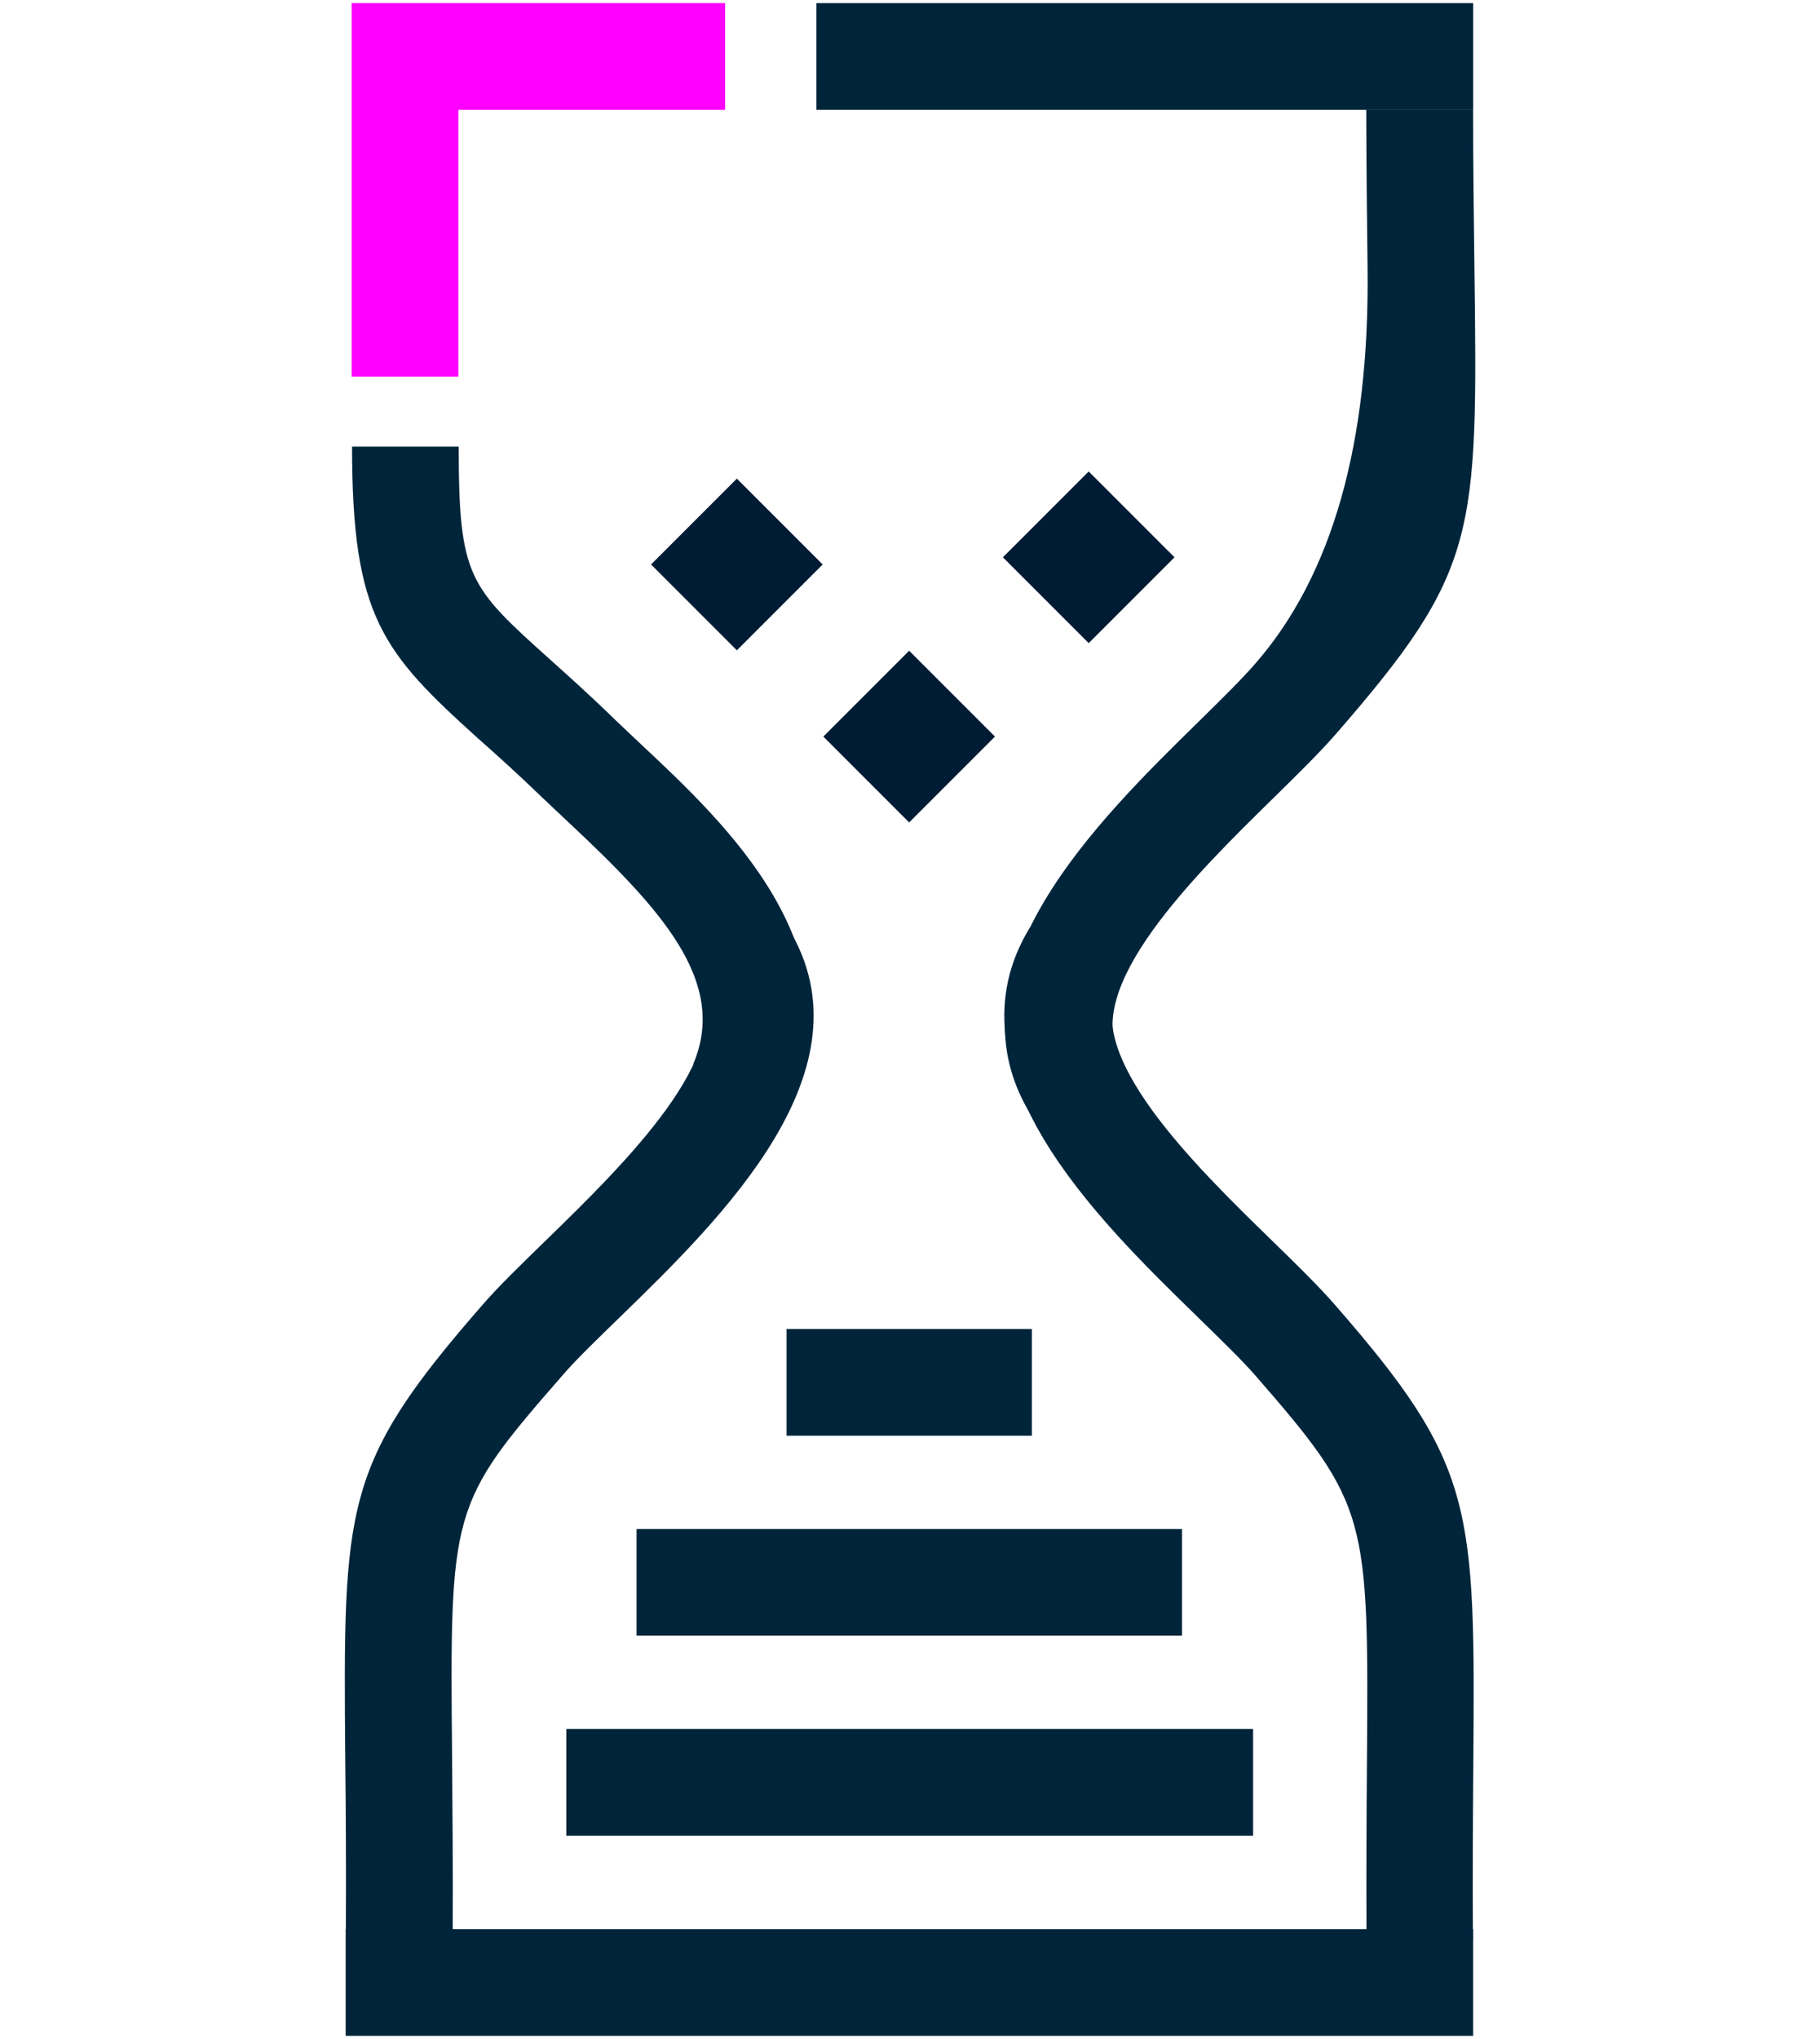 <svg xmlns="http://www.w3.org/2000/svg" xmlns:xlink="http://www.w3.org/1999/xlink" width="50" height="56" viewBox="0 0 50 56">
  <defs>
    <clipPath id="clip-HOUR_GLASS">
      <rect width="50" height="56"/>
    </clipPath>
  </defs>
  <g id="HOUR_GLASS" data-name="HOUR GLASS" clip-path="url(#clip-HOUR_GLASS)">
    <g id="Group_13" data-name="Group 13" transform="translate(9.467 0.086)">
      <path id="Path_225" data-name="Path 225" d="M2.964,76.734l-2.93-.016c.01-1.9,0-3.489-.016-4.835C-.038,64.875-.049,63.8,3.782,59.409c.461-.533,1.087-1.134,1.744-1.775,2.117-2.06,5.316-5.176,4.157-7.066l2.495-1.537c2.391,3.887-1.817,7.987-4.607,10.7-.616.6-1.2,1.159-1.579,1.6-3.1,3.551-3.1,3.68-3.039,10.523.01,1.356.026,2.961.016,4.876Z" transform="translate(0 -23.65)" fill="#00253b"/>
      <rect id="Rectangle_48" data-name="Rectangle 48" width="30.975" height="2.93" transform="translate(0.029 52.897)" fill="#00253b"/>
      <path id="Path_226" data-name="Path 226" d="M44.958,76.858c-.01-1.848,0-3.406.01-4.736.052-6.936.052-7.205-3.07-10.787-.383-.44-.968-1-1.579-1.6-2.785-2.712-6.993-6.812-4.607-10.7l2.495,1.537c-1.159,1.889,2.034,5,4.151,7.061.657.642,1.279,1.247,1.744,1.781,3.851,4.415,3.841,5.523,3.789,12.734-.01,1.32-.021,2.868-.01,4.7l-2.93.016Z" transform="translate(-16.883 -23.65)" fill="#00253b"/>
      <path id="Path_227" data-name="Path 227" d="M12.461,41.642l-2.7-1.149c.973-2.278-.906-4.286-3.453-6.672-.248-.233-.492-.461-.714-.673-.663-.642-1.242-1.16-1.739-1.6C1.223,29.172.39,28.2.39,23.53H3.32c0,3.592.285,3.846,2.495,5.834.518.466,1.118,1,1.812,1.677.212.207.445.419.683.647,2.386,2.236,6,5.616,4.146,9.959Z" transform="translate(-0.185 -11.35)" fill="#00253b"/>
      <rect id="Rectangle_49" data-name="Rectangle 49" width="18.045" height="2.93" transform="translate(12.96)" fill="#00253b"/>
      <path id="Path_228" data-name="Path 228" d="M35.716,33.2c-2.335-3.9,1.869-8.023,4.648-10.746.6-.59,1.17-1.149,1.548-1.584Q45.091,17.229,45,9.983c-.016-1.232-.031-2.661-.036-4.333H47.9c0,1.651.021,3.07.036,4.3.093,7.413.1,8.36-3.81,12.853-.456.523-1.066,1.118-1.708,1.75-2.122,2.081-5.332,5.228-4.182,7.149l-2.516,1.5Z" transform="translate(-16.897 -2.725)" fill="#00253b"/>
      <path id="Path_229" data-name="Path 229" d="M3.3,10.259H.37V0H10.629V2.93H3.3Z" transform="translate(-0.175)" fill="#f0f"/>
      <rect id="Rectangle_50" data-name="Rectangle 50" width="6.74" height="2.93" transform="translate(12.142 36.415)" fill="#00253b"/>
      <rect id="Rectangle_51" data-name="Rectangle 51" width="18.868" height="2.93" transform="translate(6.091 47.4)" fill="#00253b"/>
      <rect id="Rectangle_52" data-name="Rectangle 52" width="14.985" height="2.93" transform="translate(8.021 41.908)" fill="#00253b"/>
      <rect id="Rectangle_31" data-name="Rectangle 31" width="3.334" height="3.334" transform="translate(13.152 20.144) rotate(-45)" fill="#001b34"/>
      <rect id="Rectangle_32" data-name="Rectangle 32" width="3.334" height="3.334" transform="translate(8.419 15.417) rotate(-45)" fill="#001b34"/>
      <rect id="Rectangle_33" data-name="Rectangle 33" width="3.334" height="3.334" transform="translate(18.085 15.22) rotate(-45)" fill="#001b34"/>
    </g>
  </g>
</svg>
